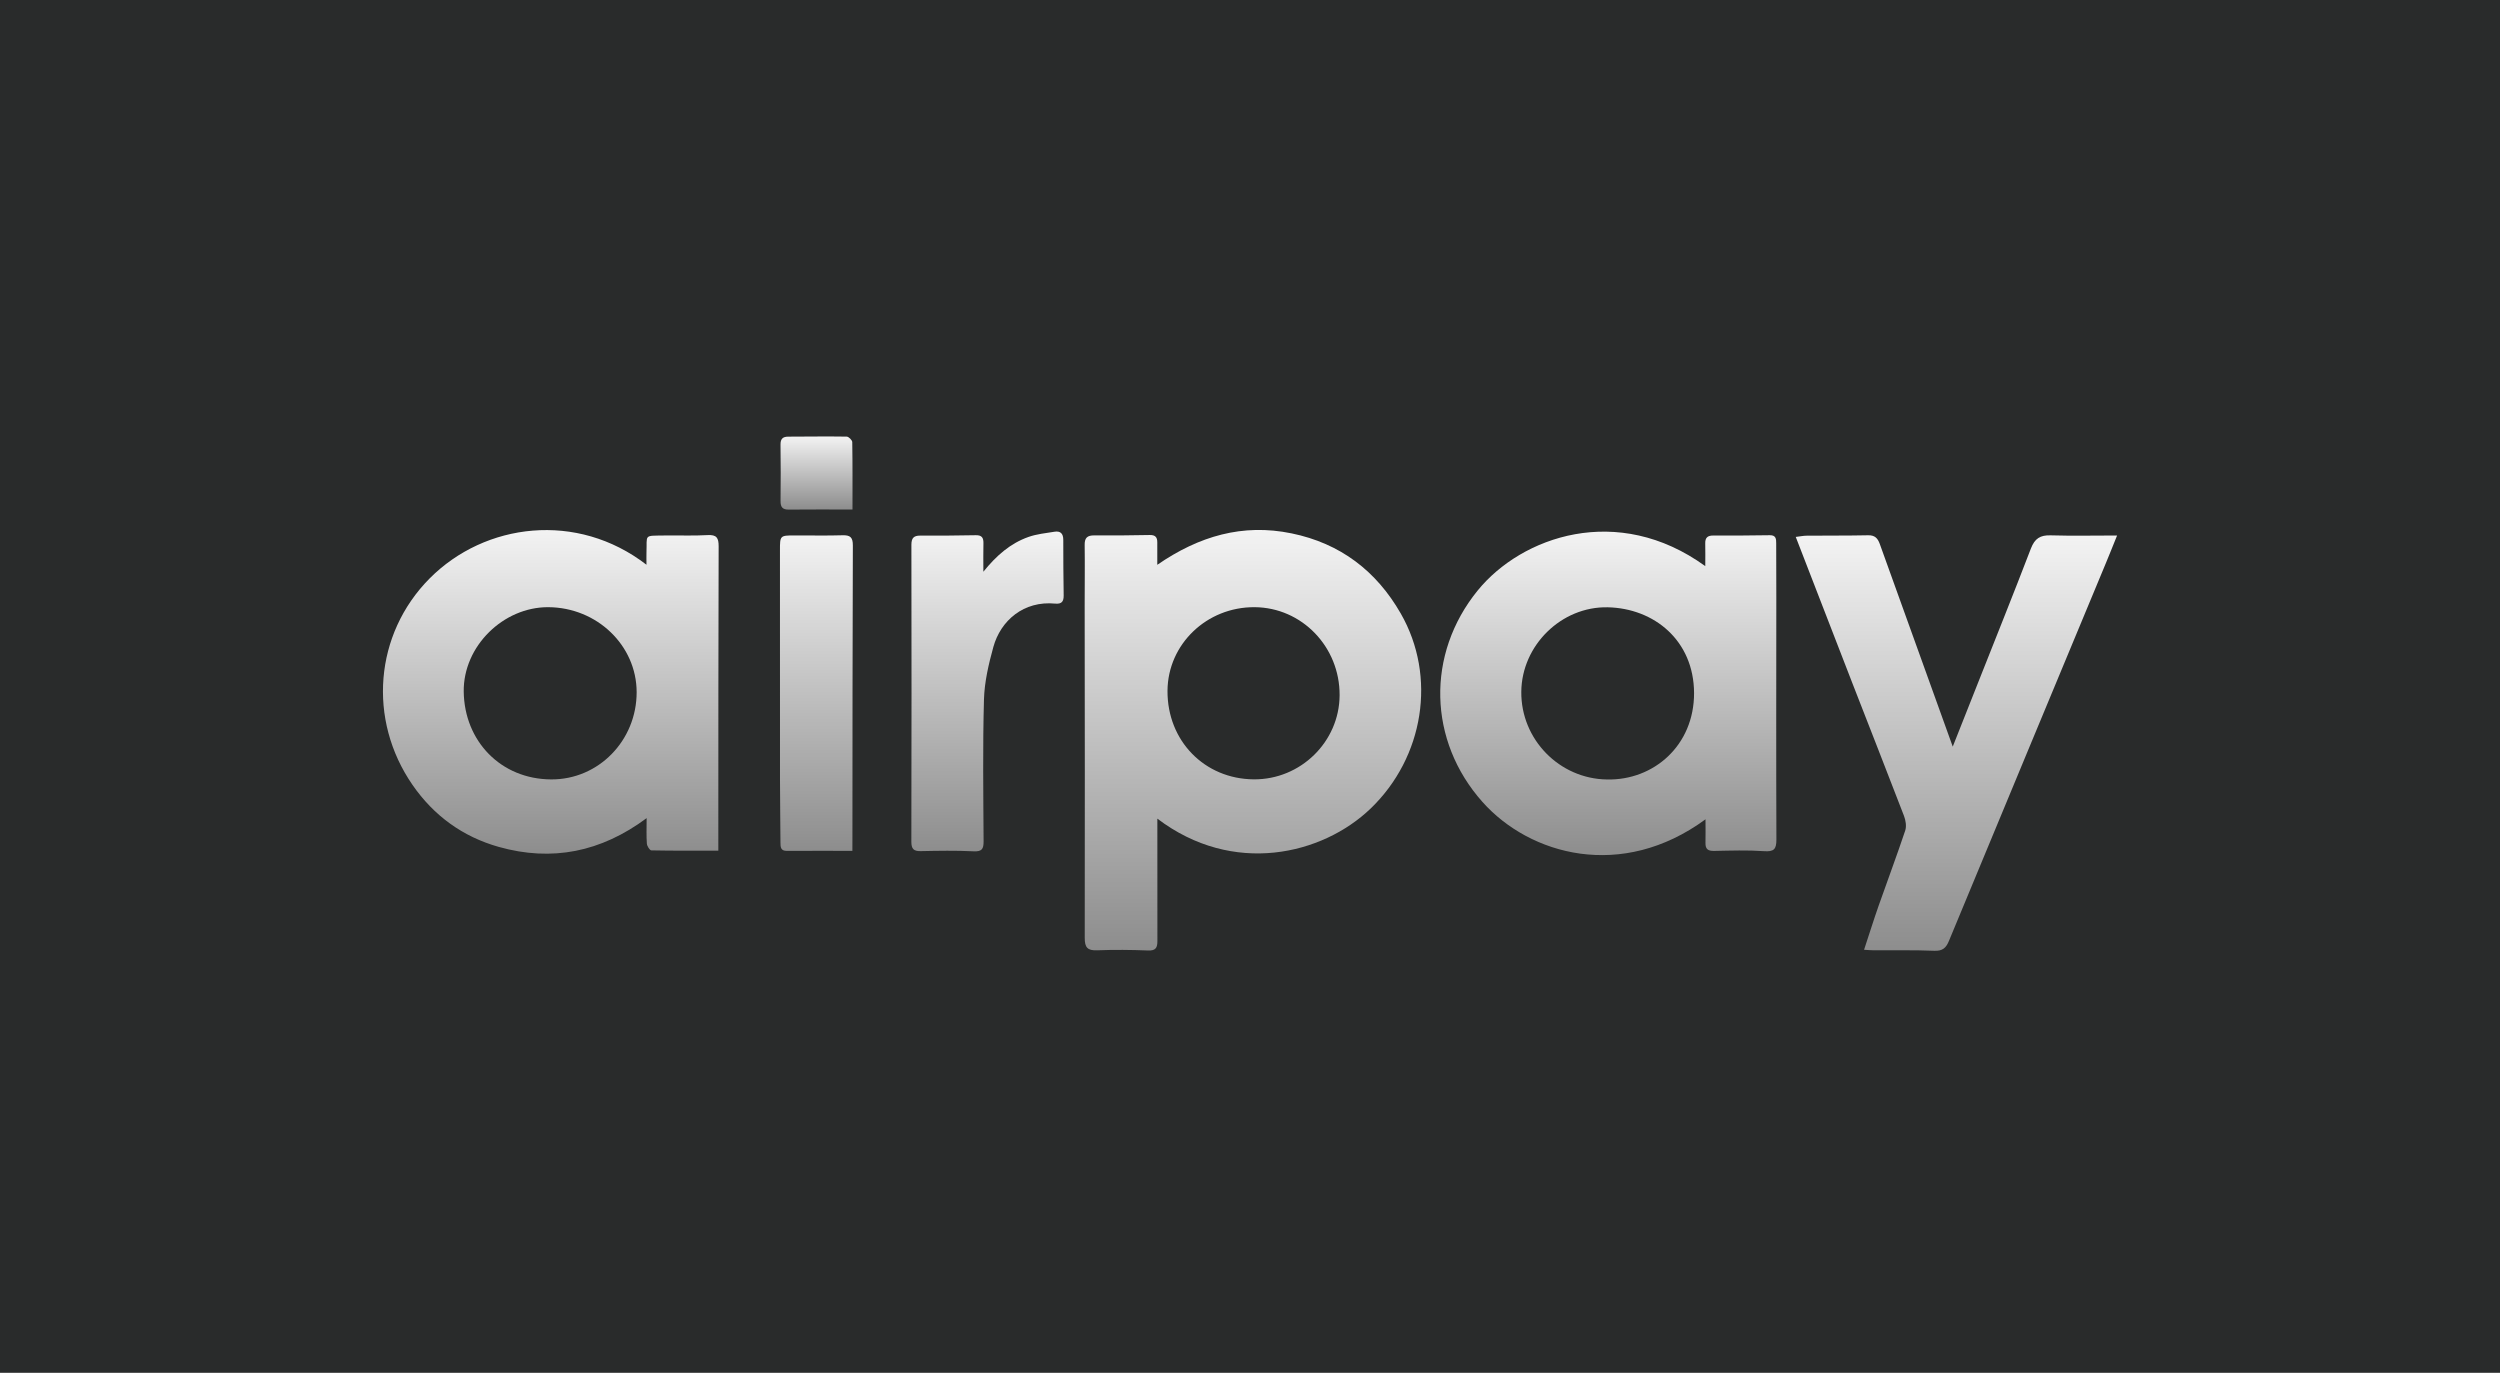 <svg width="173" height="95" viewBox="0 0 173 95" fill="none" xmlns="http://www.w3.org/2000/svg">
<rect width="173" height="95" fill="#292B2B"/>
<path d="M80.089 56.65C80.089 59.518 80.087 62.322 80.092 65.125C80.092 65.58 79.978 65.796 79.448 65.774C78.278 65.727 77.102 65.716 75.929 65.761C75.253 65.788 75.061 65.567 75.064 64.896C75.08 57.227 75.064 49.558 75.059 41.889C75.059 40.498 75.078 39.104 75.059 37.712C75.051 37.225 75.232 37.047 75.713 37.05C76.998 37.061 78.28 37.047 79.565 37.023C79.946 37.015 80.087 37.178 80.084 37.529C80.081 37.992 80.084 38.455 80.084 39.085C82.973 37.095 85.995 36.212 89.376 36.909C92.752 37.603 95.244 39.511 96.933 42.455C99.437 46.821 98.537 52.404 94.845 55.953C91.504 59.161 85.327 60.632 80.089 56.65ZM86.761 53.931C90.001 53.955 92.68 51.335 92.701 48.119C92.722 44.767 90.091 42.038 86.819 42.017C83.508 41.995 80.815 44.578 80.791 47.797C80.768 51.258 83.345 53.905 86.761 53.931Z" fill="url(#paint0_linear_175_109)"/>
<path d="M118.021 56.696C112.222 60.955 105.864 59.173 102.59 55.499C98.82 51.267 98.677 45.263 102.255 40.863C105.293 37.128 111.932 34.776 118.005 39.176C118.005 38.604 118.016 38.107 118.003 37.612C117.992 37.224 118.149 37.056 118.551 37.059C119.857 37.064 121.163 37.059 122.469 37.037C122.905 37.029 122.913 37.301 122.913 37.604C122.916 38.841 122.921 40.081 122.921 41.318C122.919 46.909 122.905 52.504 122.927 58.095C122.929 58.771 122.756 58.949 122.067 58.901C120.921 58.821 119.766 58.861 118.615 58.885C118.186 58.893 118.005 58.75 118.019 58.321C118.032 57.813 118.021 57.305 118.021 56.696ZM111.206 53.94C114.441 54.012 117.239 51.578 117.229 47.957C117.215 44.321 114.465 42.097 111.262 42.025C108.048 41.953 105.3 44.661 105.274 47.87C105.242 51.168 107.91 53.895 111.206 53.94Z" fill="url(#paint1_linear_175_109)"/>
<path d="M44.736 39.081C44.736 38.727 44.728 38.487 44.736 38.251C44.787 36.966 44.513 37.08 45.971 37.056C46.966 37.038 47.966 37.088 48.958 37.029C49.594 36.992 49.732 37.221 49.73 37.812C49.708 44.51 49.711 51.208 49.708 57.906C49.708 58.21 49.708 58.513 49.708 58.867C48.112 58.867 46.591 58.877 45.072 58.846C44.96 58.843 44.776 58.55 44.763 58.383C44.723 57.837 44.747 57.289 44.747 56.614C41.59 58.965 38.19 59.641 34.514 58.606C32.024 57.904 30.018 56.446 28.547 54.318C25.424 49.801 25.919 43.869 29.73 40.028C33.564 36.168 39.946 35.378 44.736 39.081ZM38.142 53.935C41.411 53.956 44.063 51.248 44.056 47.891C44.047 44.664 41.316 42.036 37.943 42.017C34.843 41.999 32.05 44.707 32.09 47.862C32.133 51.277 34.649 53.919 38.142 53.935Z" fill="url(#paint2_linear_175_109)"/>
<path d="M146.502 37.057C146.207 37.785 145.967 38.395 145.714 38.998C142.097 47.705 138.471 56.407 134.864 65.118C134.659 65.613 134.417 65.816 133.848 65.794C132.454 65.736 131.057 65.768 129.663 65.76C129.471 65.76 129.277 65.741 128.993 65.725C129.347 64.656 129.66 63.648 130.009 62.655C130.615 60.926 131.262 59.21 131.842 57.473C131.94 57.175 131.874 56.771 131.757 56.462C130.594 53.43 129.402 50.411 128.227 47.386C126.915 44.013 125.614 40.637 124.266 37.155C124.569 37.12 124.792 37.072 125.018 37.07C126.436 37.056 127.854 37.072 129.269 37.041C129.74 37.03 129.937 37.243 130.081 37.642C131.743 42.276 133.414 46.907 135.13 51.666C135.718 50.182 136.271 48.785 136.824 47.389C138.066 44.247 139.33 41.111 140.538 37.958C140.804 37.267 141.179 37.022 141.91 37.046C143.387 37.091 144.866 37.057 146.502 37.057Z" fill="url(#paint3_linear_175_109)"/>
<path d="M68.049 39.564C68.964 38.428 69.932 37.596 71.164 37.159C71.739 36.955 72.364 36.894 72.973 36.795C73.385 36.729 73.579 36.925 73.579 37.356C73.577 38.639 73.587 39.921 73.606 41.203C73.611 41.618 73.476 41.812 73.023 41.77C70.845 41.559 69.243 42.94 68.738 44.778C68.413 45.957 68.126 47.185 68.091 48.399C68.001 51.668 68.046 54.94 68.065 58.212C68.067 58.741 67.961 58.941 67.368 58.911C66.152 58.85 64.934 58.874 63.715 58.898C63.229 58.909 63.066 58.747 63.066 58.255C63.08 51.402 63.082 44.549 63.069 37.697C63.069 37.234 63.229 37.064 63.678 37.064C64.963 37.069 66.245 37.064 67.53 37.037C67.956 37.029 68.062 37.226 68.054 37.601C68.038 38.194 68.049 38.79 68.049 39.564Z" fill="url(#paint4_linear_175_109)"/>
<path d="M58.985 58.879C57.405 58.879 55.926 58.873 54.447 58.881C54.024 58.884 54.008 58.62 54.008 58.309C54 56.873 53.979 55.436 53.976 54C53.971 48.696 53.973 43.394 53.973 38.089C53.973 37.06 53.979 37.055 54.976 37.052C56.083 37.047 57.189 37.076 58.296 37.041C58.836 37.025 59.02 37.18 59.017 37.746C58.993 44.463 58.993 51.18 58.988 57.9C58.985 58.203 58.985 58.506 58.985 58.879Z" fill="url(#paint5_linear_175_109)"/>
<path d="M58.992 35.26C57.451 35.26 56.018 35.249 54.586 35.265C54.15 35.271 54.009 35.09 54.014 34.675C54.028 33.374 54.031 32.073 54.012 30.772C54.007 30.365 54.169 30.216 54.552 30.216C55.898 30.214 57.247 30.192 58.593 30.214C58.728 30.216 58.973 30.458 58.976 30.591C59.002 32.129 58.992 33.666 58.992 35.26Z" fill="url(#paint6_linear_175_109)"/>
<defs>
<linearGradient id="paint0_linear_175_109" x1="86.703" y1="36.673" x2="86.703" y2="65.776" gradientUnits="userSpaceOnUse">
<stop stop-color="#F3F3F3"/>
<stop offset="1" stop-color="#8D8D8D"/>
</linearGradient>
<linearGradient id="paint1_linear_175_109" x1="111.295" y1="36.79" x2="111.295" y2="59.174" gradientUnits="userSpaceOnUse">
<stop stop-color="#F3F3F3"/>
<stop offset="1" stop-color="#8D8D8D"/>
</linearGradient>
<linearGradient id="paint2_linear_175_109" x1="38.115" y1="36.681" x2="38.115" y2="59.077" gradientUnits="userSpaceOnUse">
<stop stop-color="#F3F3F3"/>
<stop offset="1" stop-color="#8D8D8D"/>
</linearGradient>
<linearGradient id="paint3_linear_175_109" x1="135.384" y1="37.04" x2="135.384" y2="65.796" gradientUnits="userSpaceOnUse">
<stop stop-color="#F3F3F3"/>
<stop offset="1" stop-color="#8D8D8D"/>
</linearGradient>
<linearGradient id="paint4_linear_175_109" x1="68.336" y1="36.782" x2="68.336" y2="58.914" gradientUnits="userSpaceOnUse">
<stop stop-color="#F3F3F3"/>
<stop offset="1" stop-color="#8D8D8D"/>
</linearGradient>
<linearGradient id="paint5_linear_175_109" x1="56.495" y1="37.04" x2="56.495" y2="58.881" gradientUnits="userSpaceOnUse">
<stop stop-color="#F3F3F3"/>
<stop offset="1" stop-color="#8D8D8D"/>
</linearGradient>
<linearGradient id="paint6_linear_175_109" x1="56.503" y1="30.204" x2="56.503" y2="35.265" gradientUnits="userSpaceOnUse">
<stop stop-color="#F3F3F3"/>
<stop offset="1" stop-color="#8D8D8D"/>
</linearGradient>
</defs>
</svg>
